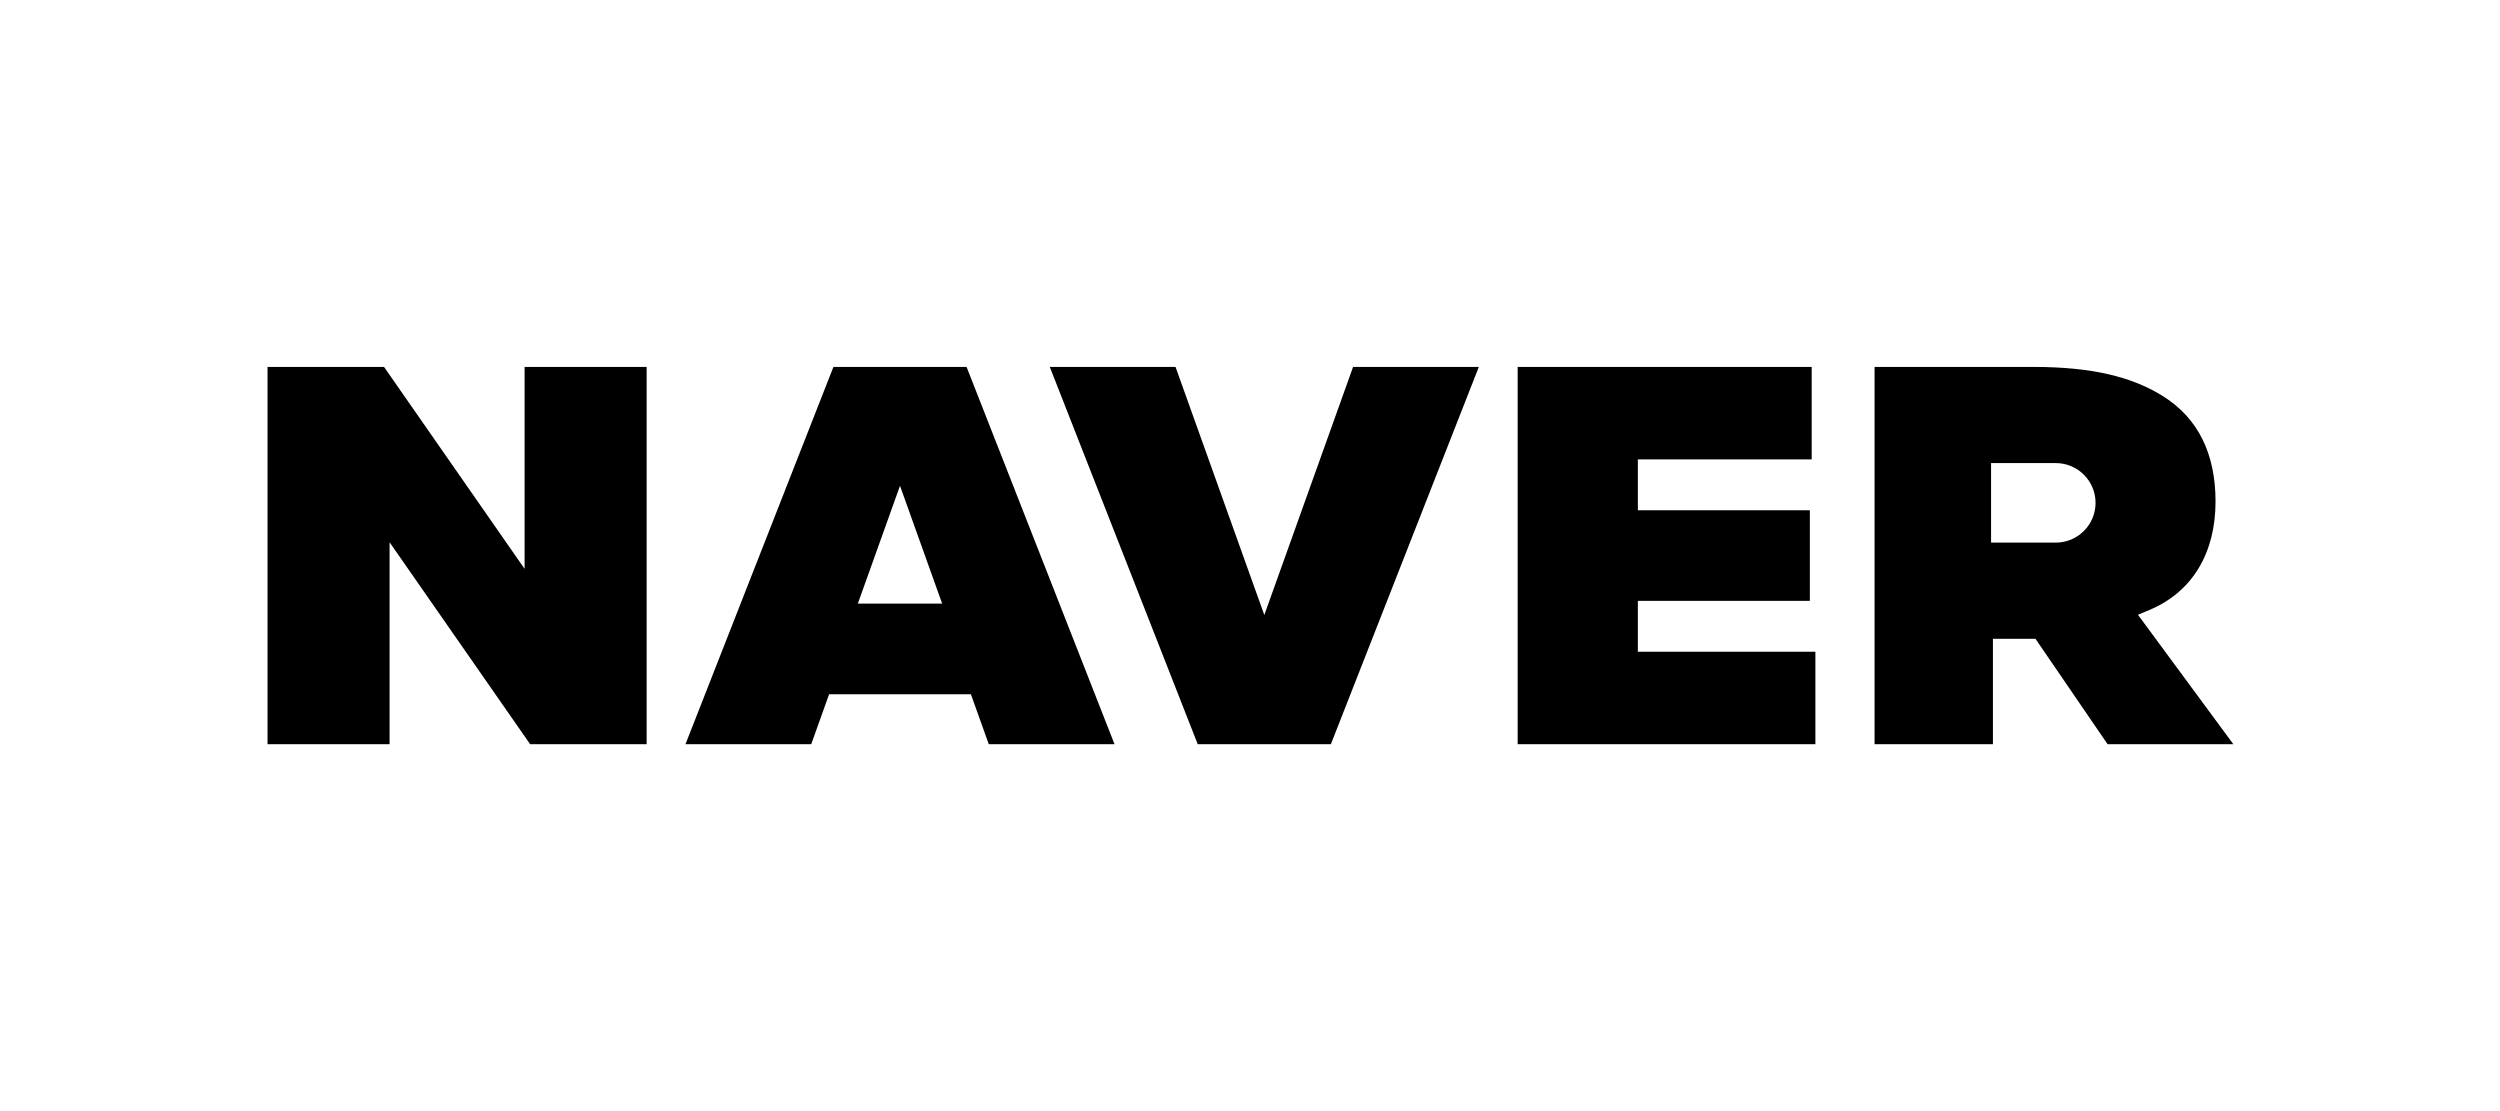 <svg xmlns="http://www.w3.org/2000/svg" width="225" height="100" viewBox="0 0 225 100" fill="none"><rect width="225" height="100" fill="white"></rect><g clip-path="url(#clip0_1261_1624)"><path d="M75.008 33.024L61.693 66.977H73.011L74.619 62.483H87.381L88.989 66.977H100.307L86.992 33.024H75.008ZM77.204 54.327L81 43.721L84.795 54.327H77.204Z" fill="black"></path><path d="M147.407 54.078H162.886V45.922H147.407V41.345H163.052V33.024H136.589V66.977H163.385V58.655H147.407V54.078Z" fill="black"></path><path d="M113.787 55.349L105.798 33.024H94.481L107.795 66.977H119.779L133.094 33.024H121.776L113.787 55.349Z" fill="black"></path><path d="M47.213 51.196L34.564 33.024H24.078V66.977H35.063V48.804L47.712 66.977H58.197V33.024H47.213V51.196Z" fill="black"></path><path d="M192.416 55.329L193.445 54.898C197.391 53.246 199.398 49.672 199.398 45.137C199.398 40.848 197.834 37.675 194.749 35.706C191.881 33.876 188.161 33.024 183.044 33.024H168.711V66.977H179.363V57.49H183.191L189.682 66.977H201L192.416 55.329ZM185.022 48.835H179.196V41.678H185.022C186.998 41.678 188.6 43.28 188.6 45.257C188.6 47.233 186.998 48.835 185.022 48.835Z" fill="black"></path></g><defs><clipPath id="clip0_1261_1624"><rect width="176.922" height="33.953" fill="white" transform="translate(24.078 33.024)"></rect></clipPath></defs></svg>